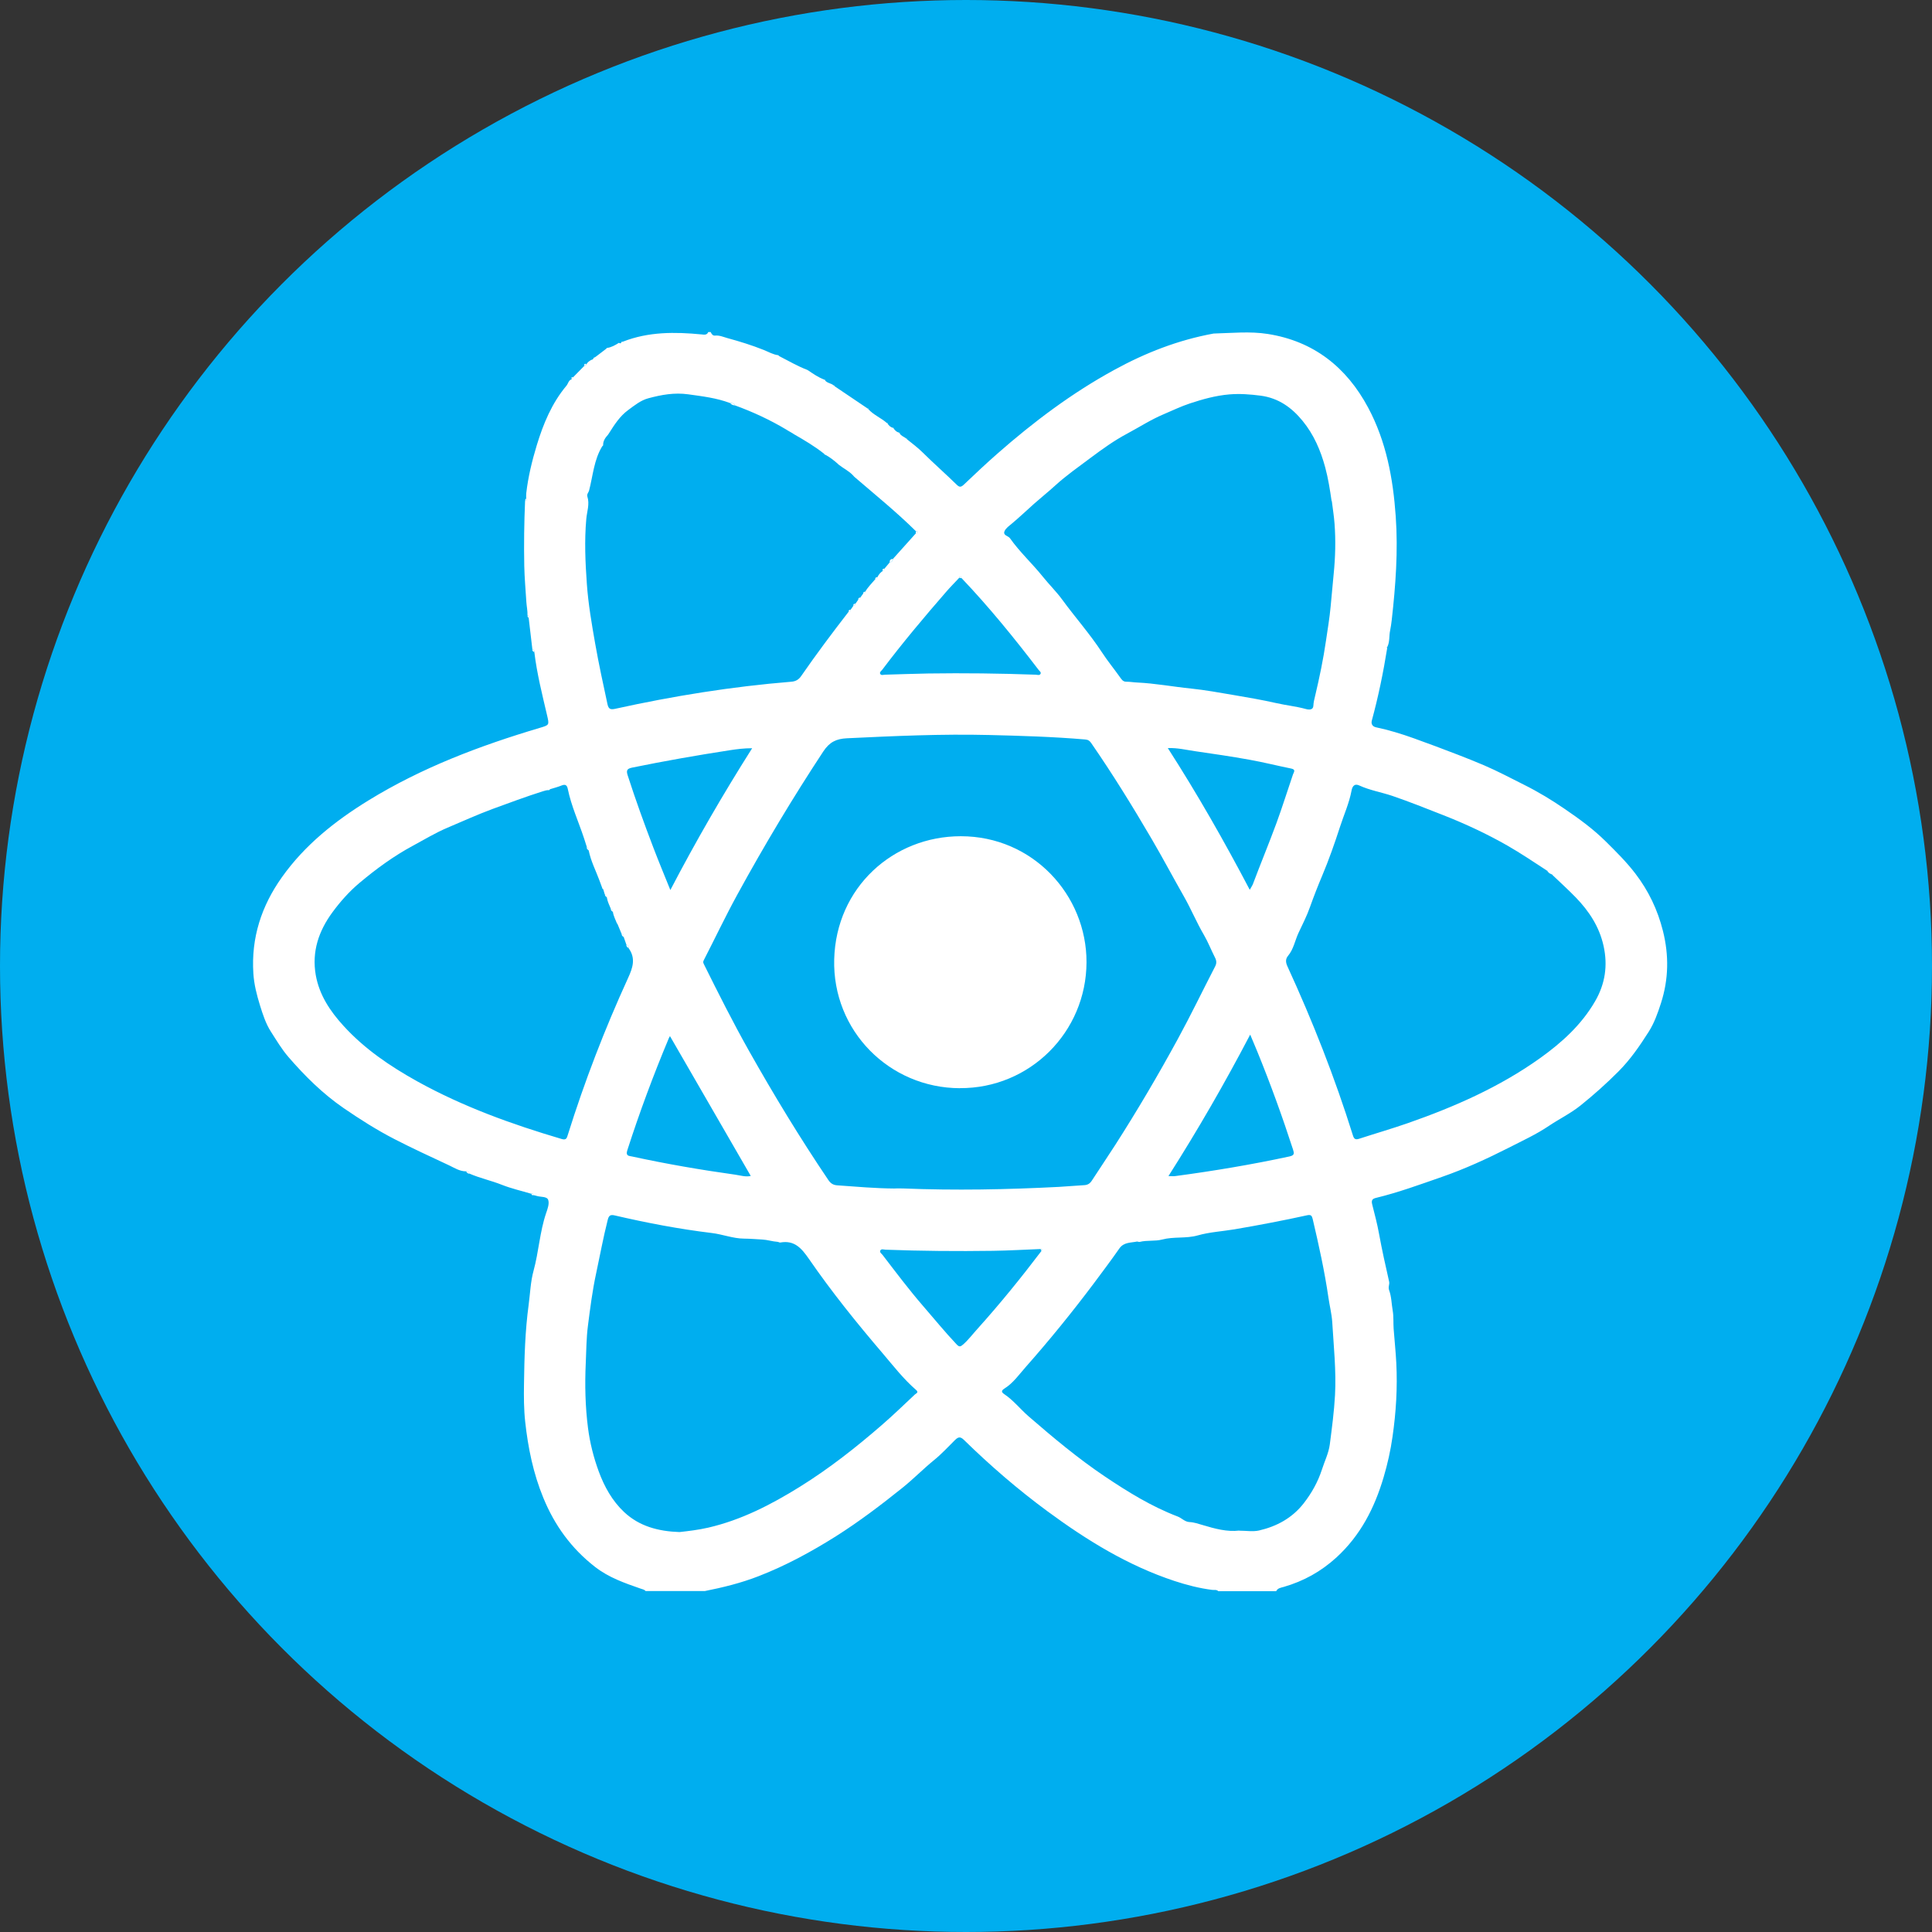 <svg width="64" height="64" viewBox="0 0 64 64" fill="none" xmlns="http://www.w3.org/2000/svg">
<rect x="0" y="0" width="64" height="64" fill="#333333" stroke="none"/>
<circle cx="32" cy="32" r="32" fill="#00AEEF"/>
<path d="M23.344 52.706H21.386C21.343 52.651 21.276 52.646 21.215 52.623C20.688 52.439 20.165 52.259 19.71 51.904C18.926 51.294 18.372 50.53 17.997 49.614C17.664 48.805 17.492 47.958 17.398 47.1C17.353 46.69 17.351 46.265 17.358 45.847C17.37 44.969 17.394 44.09 17.513 43.217C17.563 42.842 17.574 42.463 17.675 42.094C17.847 41.466 17.88 40.808 18.09 40.189C18.139 40.048 18.203 39.874 18.16 39.749C18.12 39.629 17.915 39.658 17.784 39.618C17.748 39.606 17.708 39.599 17.669 39.589C17.659 39.552 17.645 39.522 17.598 39.545C17.274 39.448 16.94 39.373 16.627 39.249C16.274 39.108 15.9 39.03 15.55 38.877C15.536 38.812 15.489 38.802 15.433 38.802C15.228 38.802 15.056 38.689 14.884 38.607C14.276 38.322 13.664 38.042 13.067 37.734C12.479 37.431 11.929 37.081 11.386 36.709C10.692 36.232 10.104 35.649 9.557 35.017C9.333 34.758 9.155 34.457 8.971 34.17C8.806 33.913 8.705 33.603 8.611 33.3C8.505 32.954 8.416 32.611 8.393 32.246C8.317 31.064 8.661 30.013 9.338 29.06C10.095 27.993 11.097 27.198 12.199 26.519C13.968 25.43 15.893 24.703 17.876 24.113C18.2 24.017 18.198 24.021 18.122 23.693C17.96 23.001 17.786 22.312 17.701 21.604C17.704 21.553 17.687 21.518 17.635 21.506C17.595 21.16 17.553 20.812 17.513 20.466C17.555 20.413 17.518 20.398 17.474 20.387C17.48 20.236 17.445 20.086 17.436 19.939C17.412 19.542 17.375 19.145 17.367 18.747C17.353 18.028 17.363 17.311 17.394 16.594C17.438 16.584 17.474 16.568 17.431 16.516C17.431 16.457 17.426 16.396 17.433 16.338C17.495 15.797 17.624 15.268 17.781 14.75C17.997 14.04 18.28 13.354 18.766 12.775C18.823 12.705 18.833 12.597 18.936 12.564C18.953 12.542 18.969 12.517 18.987 12.495C19.11 12.369 19.232 12.246 19.355 12.121C19.392 12.115 19.416 12.096 19.43 12.061C19.467 11.995 19.526 11.957 19.589 11.921C19.63 11.915 19.658 11.894 19.667 11.853C19.677 11.846 19.689 11.84 19.702 11.839C19.716 11.83 19.73 11.819 19.744 11.811C19.853 11.727 19.964 11.642 20.074 11.559C20.084 11.548 20.093 11.538 20.104 11.527C20.252 11.508 20.377 11.435 20.5 11.358C20.537 11.374 20.575 11.39 20.584 11.327C20.603 11.324 20.624 11.322 20.643 11.315C21.487 10.986 22.359 10.993 23.239 11.078C23.319 11.085 23.417 11.11 23.462 11H23.542C23.572 11.063 23.61 11.125 23.685 11.117C23.836 11.101 23.966 11.165 24.104 11.202C24.509 11.312 24.91 11.437 25.301 11.593C25.459 11.656 25.609 11.746 25.781 11.767C25.794 11.778 25.804 11.788 25.816 11.799C26.122 11.954 26.42 12.131 26.742 12.253C26.756 12.261 26.768 12.27 26.782 12.277C26.947 12.389 27.112 12.503 27.3 12.573C27.307 12.582 27.316 12.589 27.326 12.594C27.398 12.695 27.53 12.691 27.615 12.766C27.626 12.775 27.636 12.785 27.647 12.794C28.01 13.039 28.374 13.285 28.738 13.53C28.745 13.539 28.753 13.547 28.764 13.553C28.938 13.746 29.185 13.843 29.376 14.01C29.383 14.019 29.39 14.026 29.399 14.031C29.446 14.094 29.494 14.151 29.575 14.169C29.581 14.177 29.59 14.186 29.601 14.191C29.646 14.254 29.696 14.309 29.775 14.329C29.782 14.337 29.789 14.344 29.799 14.35C29.844 14.438 29.94 14.464 30.011 14.52C30.022 14.529 30.03 14.539 30.041 14.548C30.217 14.692 30.405 14.828 30.561 14.985C30.932 15.352 31.323 15.695 31.696 16.06C31.783 16.145 31.835 16.14 31.922 16.06C32.289 15.712 32.656 15.364 33.035 15.032C34.238 13.975 35.511 13.017 36.921 12.248C37.955 11.682 39.04 11.261 40.203 11.049C40.801 11.033 41.408 10.97 41.997 11.063C43.514 11.301 44.605 12.162 45.322 13.504C45.922 14.626 46.147 15.848 46.235 17.101C46.317 18.251 46.232 19.396 46.103 20.539C46.089 20.657 46.073 20.774 46.049 20.89C46.011 21.068 46.042 21.259 45.957 21.43C45.92 21.438 45.929 21.452 45.953 21.468C45.823 22.277 45.659 23.078 45.444 23.867C45.412 23.982 45.466 24.067 45.579 24.092C46.006 24.182 46.423 24.309 46.832 24.456C47.319 24.63 47.803 24.812 48.285 24.998C48.579 25.112 48.873 25.228 49.162 25.352C49.611 25.545 50.042 25.774 50.481 25.994C50.953 26.229 51.4 26.5 51.829 26.794C52.308 27.121 52.778 27.462 53.195 27.876C53.542 28.219 53.883 28.558 54.177 28.943C54.612 29.512 54.911 30.139 55.087 30.838C55.29 31.649 55.276 32.439 55.022 33.23C54.916 33.559 54.798 33.892 54.615 34.179C54.323 34.638 54.015 35.089 53.623 35.484C53.221 35.889 52.797 36.267 52.355 36.622C52.035 36.879 51.657 37.064 51.314 37.293C50.892 37.579 50.43 37.789 49.978 38.021C49.258 38.386 48.522 38.724 47.761 38.988C47.044 39.237 46.329 39.5 45.592 39.679C45.461 39.71 45.421 39.756 45.456 39.898C45.536 40.22 45.623 40.54 45.682 40.869C45.779 41.4 45.896 41.927 46.016 42.453C46.039 42.55 45.976 42.628 46.016 42.738C46.096 42.954 46.096 43.196 46.136 43.423C46.169 43.611 46.152 43.824 46.166 44.017C46.194 44.395 46.235 44.772 46.254 45.151C46.296 45.971 46.246 46.785 46.129 47.594C46.065 48.048 45.964 48.499 45.832 48.943C45.531 49.957 45.069 50.86 44.273 51.591C43.758 52.061 43.183 52.378 42.524 52.569C42.433 52.595 42.324 52.606 42.275 52.71H40.358C40.302 52.654 40.229 52.673 40.161 52.668C39.731 52.614 39.313 52.506 38.903 52.371C37.361 51.861 36.001 51.022 34.704 50.067C33.723 49.345 32.802 48.55 31.932 47.699C31.819 47.589 31.751 47.591 31.64 47.699C31.409 47.927 31.191 48.167 30.937 48.372C30.579 48.663 30.257 48.995 29.896 49.284C29.187 49.853 28.461 50.404 27.69 50.892C26.874 51.405 26.032 51.863 25.132 52.212C24.551 52.439 23.947 52.587 23.338 52.708L23.344 52.706ZM31.852 19.152C31.84 19.133 31.833 19.102 31.817 19.096C31.79 19.088 31.781 19.117 31.774 19.142C31.635 19.291 31.49 19.436 31.356 19.59C30.622 20.434 29.902 21.289 29.228 22.183C29.197 22.223 29.134 22.263 29.155 22.315C29.183 22.385 29.26 22.352 29.314 22.35C29.792 22.338 30.272 22.317 30.751 22.31C31.936 22.293 33.121 22.307 34.306 22.35C34.361 22.352 34.436 22.383 34.469 22.322C34.497 22.268 34.433 22.228 34.403 22.188C33.599 21.137 32.767 20.111 31.854 19.152H31.852ZM34.497 41.438C34.53 41.396 34.527 41.372 34.466 41.376C33.94 41.396 33.416 41.428 32.891 41.435C31.706 41.452 30.521 41.442 29.338 41.398C29.277 41.396 29.192 41.358 29.159 41.429C29.133 41.487 29.206 41.532 29.241 41.577C29.679 42.148 30.11 42.722 30.582 43.267C30.949 43.69 31.302 44.125 31.689 44.534C31.774 44.624 31.814 44.617 31.904 44.539C32.084 44.38 32.226 44.189 32.386 44.013C33.129 43.187 33.827 42.326 34.499 41.44L34.497 41.438ZM30.335 17.591C29.689 16.953 28.985 16.384 28.297 15.792C28.287 15.78 28.275 15.768 28.264 15.754C28.125 15.602 27.937 15.515 27.779 15.39C27.767 15.378 27.756 15.366 27.744 15.355C27.617 15.246 27.487 15.141 27.337 15.063C27.326 15.054 27.316 15.044 27.304 15.035C26.989 14.784 26.644 14.581 26.296 14.381C26.282 14.372 26.268 14.362 26.255 14.353C26.202 14.322 26.148 14.292 26.096 14.261C26.082 14.252 26.068 14.243 26.055 14.235C25.51 13.909 24.937 13.643 24.341 13.427C24.318 13.342 24.247 13.358 24.184 13.352C23.737 13.182 23.269 13.128 22.797 13.062C22.336 12.998 21.906 13.078 21.475 13.194C21.223 13.262 21.024 13.426 20.815 13.579C20.53 13.787 20.354 14.069 20.172 14.355C20.163 14.369 20.154 14.383 20.145 14.396C20.053 14.499 19.973 14.605 19.98 14.753C19.97 14.765 19.957 14.776 19.947 14.788C19.674 15.237 19.642 15.759 19.514 16.251C19.496 16.317 19.432 16.368 19.458 16.451C19.538 16.699 19.444 16.944 19.422 17.186C19.357 17.91 19.389 18.634 19.441 19.352C19.488 20.01 19.601 20.666 19.716 21.32C19.834 21.993 19.98 22.658 20.123 23.325C20.159 23.493 20.226 23.514 20.384 23.479C22.306 23.055 24.248 22.743 26.213 22.583C26.35 22.573 26.455 22.519 26.54 22.395C27.041 21.67 27.57 20.965 28.11 20.267C28.151 20.26 28.174 20.234 28.181 20.194C28.21 20.152 28.24 20.109 28.27 20.067C28.311 20.06 28.334 20.034 28.341 19.994C28.37 19.952 28.4 19.911 28.43 19.867C28.471 19.858 28.494 19.832 28.501 19.792C28.531 19.751 28.562 19.709 28.591 19.667C28.63 19.66 28.652 19.636 28.663 19.599C28.752 19.446 28.879 19.323 28.992 19.189C29.032 19.182 29.054 19.157 29.063 19.121C29.107 19.037 29.162 18.964 29.242 18.914C29.275 18.898 29.294 18.872 29.301 18.835C29.359 18.767 29.415 18.698 29.472 18.63C29.538 18.619 29.573 18.579 29.581 18.513C29.834 18.232 30.086 17.951 30.338 17.669C30.363 17.664 30.392 17.661 30.392 17.63C30.392 17.598 30.363 17.595 30.34 17.59L30.335 17.591ZM19.439 28.057C19.408 27.958 19.376 27.857 19.343 27.758C19.164 27.217 18.924 26.697 18.809 26.136C18.785 26.015 18.733 25.968 18.604 26.02C18.482 26.07 18.353 26.102 18.226 26.142C18.214 26.152 18.202 26.164 18.188 26.175C18.113 26.169 18.045 26.194 17.974 26.215C17.414 26.392 16.866 26.598 16.314 26.799C15.809 26.986 15.322 27.208 14.828 27.417C14.431 27.584 14.062 27.809 13.685 28.012C13.044 28.357 12.461 28.783 11.908 29.248C11.571 29.531 11.278 29.86 11.015 30.217C10.556 30.841 10.325 31.523 10.46 32.301C10.577 32.959 10.934 33.495 11.376 33.979C12.073 34.746 12.921 35.32 13.82 35.82C15.336 36.66 16.954 37.243 18.611 37.732C18.76 37.775 18.778 37.697 18.809 37.596C19.364 35.823 20.031 34.092 20.803 32.404C20.963 32.056 21.066 31.746 20.824 31.41C20.824 31.358 20.814 31.309 20.751 31.297C20.721 31.215 20.694 31.134 20.664 31.05C20.664 30.998 20.654 30.951 20.591 30.937C20.547 30.831 20.504 30.725 20.46 30.62C20.452 30.607 20.441 30.594 20.433 30.58C20.386 30.46 20.323 30.344 20.304 30.213C20.304 30.161 20.295 30.114 20.232 30.1C20.184 29.98 20.123 29.865 20.104 29.735C20.104 29.683 20.095 29.636 20.032 29.62C20.015 29.566 19.999 29.512 19.982 29.456C19.971 29.444 19.963 29.434 19.952 29.422C19.918 29.329 19.883 29.239 19.85 29.147C19.73 28.826 19.571 28.518 19.503 28.177C19.503 28.125 19.496 28.077 19.434 28.061L19.439 28.057ZM51.233 28.832C50.803 28.553 50.38 28.266 49.933 28.01C49.247 27.619 48.537 27.288 47.805 27.001C47.246 26.782 46.689 26.558 46.12 26.364C45.758 26.243 45.377 26.18 45.028 26.02C44.84 25.935 44.789 26.093 44.772 26.189C44.694 26.606 44.518 26.991 44.389 27.391C44.212 27.937 44.022 28.479 43.799 29.009C43.655 29.349 43.521 29.693 43.397 30.041C43.293 30.339 43.148 30.619 43.016 30.901C42.898 31.153 42.853 31.442 42.668 31.663C42.574 31.774 42.592 31.891 42.649 32.014C43.486 33.836 44.219 35.698 44.817 37.612C44.857 37.741 44.908 37.761 45.029 37.721C45.567 37.546 46.11 37.389 46.644 37.203C48.188 36.663 49.679 36.008 51.017 35.052C51.737 34.537 52.385 33.951 52.837 33.173C53.173 32.595 53.265 31.986 53.12 31.334C52.981 30.702 52.642 30.187 52.202 29.731C51.948 29.47 51.678 29.225 51.415 28.974L51.412 28.957H51.394C51.335 28.943 51.294 28.905 51.26 28.856C51.26 28.837 51.255 28.826 51.234 28.834L51.233 28.832ZM29.634 39.369C29.728 39.369 29.82 39.366 29.914 39.369C31.637 39.439 33.359 39.406 35.08 39.317C35.358 39.303 35.637 39.274 35.915 39.26C36.033 39.254 36.107 39.206 36.171 39.106C36.427 38.71 36.693 38.32 36.947 37.923C37.678 36.782 38.365 35.614 39.014 34.424C39.446 33.632 39.837 32.82 40.251 32.018C40.307 31.912 40.302 31.826 40.25 31.724C40.123 31.475 40.02 31.209 39.881 30.97C39.639 30.558 39.458 30.116 39.221 29.7C38.858 29.063 38.515 28.414 38.144 27.781C37.514 26.705 36.86 25.646 36.152 24.621C36.1 24.544 36.051 24.504 35.948 24.496C34.889 24.405 33.827 24.374 32.766 24.348C31.196 24.309 29.628 24.381 28.059 24.456C27.702 24.473 27.48 24.581 27.274 24.891C26.26 26.43 25.313 28.012 24.428 29.629C24.036 30.344 23.686 31.083 23.312 31.811C23.281 31.87 23.297 31.898 23.321 31.948C23.799 32.91 24.281 33.869 24.809 34.807C25.633 36.269 26.502 37.701 27.441 39.091C27.516 39.2 27.596 39.254 27.728 39.265C28.363 39.31 28.997 39.367 29.634 39.371V39.369ZM22.514 50.751C22.799 50.719 23.133 50.681 23.462 50.605C24.562 50.35 25.548 49.841 26.497 49.251C27.462 48.651 28.353 47.951 29.209 47.208C29.585 46.883 29.944 46.535 30.307 46.194C30.342 46.161 30.446 46.129 30.349 46.046C29.93 45.684 29.592 45.245 29.237 44.828C28.379 43.824 27.549 42.794 26.799 41.706C26.557 41.356 26.321 41.075 25.849 41.16C25.82 41.165 25.787 41.139 25.753 41.137C25.583 41.125 25.416 41.069 25.252 41.061C25.052 41.05 24.849 41.033 24.647 41.031C24.285 41.029 23.94 40.888 23.578 40.845C22.496 40.714 21.424 40.509 20.361 40.262C20.213 40.227 20.166 40.272 20.131 40.413C19.982 41 19.874 41.595 19.747 42.186C19.623 42.759 19.55 43.338 19.476 43.918C19.423 44.327 19.423 44.742 19.404 45.155C19.371 45.875 19.387 46.596 19.479 47.309C19.542 47.796 19.663 48.278 19.834 48.743C20.02 49.249 20.281 49.719 20.676 50.09C21.174 50.556 21.797 50.728 22.515 50.752L22.514 50.751ZM41.055 50.706C41.285 50.706 41.508 50.745 41.709 50.699C42.296 50.563 42.807 50.286 43.187 49.799C43.448 49.463 43.655 49.096 43.787 48.691C43.877 48.41 44.013 48.137 44.051 47.852C44.121 47.309 44.194 46.764 44.224 46.216C44.267 45.405 44.18 44.6 44.132 43.794C44.116 43.533 44.045 43.255 44.006 42.985C43.879 42.11 43.688 41.248 43.486 40.387C43.46 40.274 43.429 40.229 43.302 40.257C42.907 40.345 42.508 40.425 42.11 40.502C41.704 40.58 41.301 40.655 40.893 40.723C40.486 40.791 40.069 40.813 39.675 40.925C39.284 41.035 38.885 40.958 38.494 41.062C38.266 41.123 38 41.078 37.756 41.139C37.721 41.148 37.687 41.123 37.662 41.128C37.457 41.172 37.229 41.144 37.081 41.356C36.808 41.748 36.519 42.131 36.234 42.514C35.52 43.465 34.77 44.389 33.982 45.28C33.759 45.532 33.564 45.816 33.274 45.997C33.154 46.072 33.18 46.124 33.265 46.181C33.571 46.385 33.796 46.677 34.071 46.916C34.883 47.619 35.705 48.308 36.597 48.908C37.361 49.421 38.144 49.905 39.011 50.236C39.145 50.286 39.247 50.413 39.401 50.42C39.557 50.427 39.7 50.478 39.846 50.521C40.246 50.641 40.648 50.751 41.057 50.702L41.055 50.706ZM44.111 16.599C44.057 16.225 43.999 15.853 43.9 15.484C43.747 14.918 43.521 14.395 43.152 13.944C42.794 13.504 42.353 13.185 41.76 13.107C41.412 13.062 41.076 13.036 40.723 13.065C40.27 13.104 39.842 13.224 39.42 13.363C39.126 13.46 38.84 13.598 38.553 13.72C38.127 13.899 37.744 14.148 37.34 14.364C36.912 14.591 36.516 14.877 36.127 15.167C35.727 15.467 35.315 15.754 34.948 16.09C34.723 16.295 34.483 16.486 34.255 16.688C34.005 16.911 33.759 17.146 33.5 17.361C33.418 17.429 33.321 17.499 33.279 17.59C33.211 17.739 33.397 17.746 33.457 17.83C33.779 18.287 34.194 18.666 34.544 19.102C34.751 19.361 34.993 19.597 35.186 19.862C35.619 20.453 36.107 21.003 36.509 21.618C36.688 21.892 36.897 22.147 37.088 22.415C37.147 22.496 37.192 22.585 37.312 22.583C37.431 22.582 37.549 22.604 37.666 22.609C38.266 22.636 38.858 22.749 39.454 22.809C39.919 22.857 40.382 22.942 40.843 23.02C41.321 23.102 41.798 23.182 42.273 23.29C42.6 23.365 42.936 23.398 43.262 23.488C43.362 23.516 43.502 23.523 43.507 23.377C43.512 23.262 43.54 23.156 43.566 23.05C43.709 22.444 43.837 21.835 43.926 21.217C43.98 20.843 44.045 20.469 44.079 20.092C44.112 19.731 44.144 19.368 44.18 19.009C44.236 18.451 44.25 17.897 44.208 17.341C44.189 17.092 44.149 16.845 44.118 16.596L44.111 16.599ZM38.684 24.779C39.668 26.309 40.554 27.866 41.4 29.476C41.449 29.387 41.485 29.336 41.506 29.282C41.76 28.605 42.038 27.937 42.287 27.259C42.482 26.726 42.649 26.187 42.832 25.653C42.854 25.587 42.94 25.493 42.776 25.46C42.312 25.366 41.85 25.249 41.384 25.166C40.787 25.058 40.187 24.971 39.588 24.884C39.298 24.842 39.009 24.77 38.685 24.781L38.684 24.779ZM22.206 29.484C23.055 27.857 23.947 26.316 24.916 24.786C24.64 24.786 24.41 24.817 24.177 24.852C23.093 25.019 22.014 25.209 20.941 25.428C20.754 25.466 20.744 25.533 20.796 25.695C21.055 26.497 21.341 27.288 21.642 28.075C21.816 28.531 22.004 28.983 22.206 29.483V29.484ZM38.705 38.96C38.809 38.96 38.868 38.967 38.927 38.96C40.199 38.79 41.464 38.579 42.719 38.308C42.888 38.271 42.872 38.202 42.832 38.076C42.477 36.982 42.085 35.901 41.65 34.835C41.579 34.659 41.502 34.485 41.414 34.273C40.57 35.886 39.681 37.427 38.706 38.96H38.705ZM22.193 34.322C22.181 34.342 22.167 34.365 22.157 34.389C21.645 35.611 21.184 36.85 20.779 38.109C20.718 38.299 20.841 38.289 20.942 38.311C22.073 38.557 23.213 38.753 24.358 38.913C24.529 38.938 24.704 38.995 24.87 38.955C23.977 37.408 23.088 35.868 22.193 34.322Z" fill="white"/>
<path d="M29.469 18.632C29.469 18.557 29.502 18.517 29.578 18.516C29.57 18.58 29.535 18.622 29.469 18.632Z" fill="white"/>
<path d="M24.344 13.431C24.283 13.424 24.229 13.405 24.188 13.356C24.25 13.359 24.322 13.344 24.344 13.431Z" fill="white"/>
<path d="M15.554 38.879C15.495 38.884 15.467 38.844 15.438 38.804C15.491 38.804 15.54 38.814 15.554 38.879Z" fill="white"/>
<path d="M20.824 31.409C20.782 31.381 20.742 31.355 20.751 31.295C20.814 31.309 20.823 31.356 20.824 31.409Z" fill="white"/>
<path d="M20.668 31.046C20.628 31.018 20.586 30.992 20.595 30.933C20.658 30.947 20.666 30.994 20.668 31.046Z" fill="white"/>
<path d="M20.307 30.21C20.267 30.182 20.226 30.156 20.236 30.097C20.297 30.111 20.306 30.159 20.307 30.21Z" fill="white"/>
<path d="M20.112 29.73C20.072 29.702 20.03 29.676 20.041 29.615C20.102 29.629 20.11 29.678 20.112 29.73Z" fill="white"/>
<path d="M19.51 28.176C19.471 28.146 19.426 28.12 19.44 28.059C19.503 28.075 19.51 28.123 19.51 28.176Z" fill="white"/>
<path d="M18.942 12.563C18.915 12.509 18.933 12.488 18.992 12.493C18.974 12.516 18.959 12.54 18.942 12.563Z" fill="white"/>
<path d="M31.852 19.152C31.826 19.149 31.799 19.145 31.773 19.142C31.78 19.119 31.789 19.088 31.817 19.097C31.833 19.102 31.841 19.133 31.852 19.152Z" fill="white"/>
<path d="M34.5 41.438C34.49 41.418 34.479 41.397 34.469 41.376C34.53 41.372 34.533 41.397 34.5 41.438Z" fill="white"/>
<path d="M19.352 12.118C19.35 12.064 19.367 12.037 19.425 12.059C19.411 12.092 19.387 12.113 19.352 12.118Z" fill="white"/>
<path d="M29.242 18.914C29.219 18.856 29.249 18.837 29.301 18.835C29.296 18.872 29.277 18.898 29.242 18.914Z" fill="white"/>
<path d="M17.673 39.589C17.631 39.603 17.61 39.586 17.602 39.545C17.648 39.523 17.663 39.552 17.673 39.589Z" fill="white"/>
<path d="M28.594 19.669C28.591 19.619 28.617 19.598 28.665 19.601C28.657 19.64 28.634 19.662 28.594 19.669Z" fill="white"/>
<path d="M28.43 19.869C28.425 19.817 28.453 19.796 28.502 19.794C28.495 19.836 28.472 19.862 28.43 19.869Z" fill="white"/>
<path d="M28.266 20.069C28.261 20.017 28.289 19.996 28.338 19.996C28.331 20.036 28.308 20.062 28.266 20.069Z" fill="white"/>
<path d="M28.11 20.269C28.105 20.217 28.133 20.196 28.181 20.196C28.174 20.236 28.152 20.262 28.11 20.269Z" fill="white"/>
<path d="M17.517 20.466C17.478 20.452 17.473 20.422 17.478 20.388C17.522 20.398 17.558 20.412 17.517 20.466Z" fill="white"/>
<path d="M17.399 16.593C17.396 16.558 17.399 16.529 17.436 16.515C17.478 16.567 17.443 16.582 17.399 16.593Z" fill="white"/>
<path d="M17.7 21.604C17.66 21.583 17.625 21.559 17.634 21.507C17.686 21.519 17.704 21.554 17.7 21.604Z" fill="white"/>
<path d="M30.338 17.672C30.338 17.646 30.338 17.618 30.338 17.592C30.362 17.597 30.392 17.602 30.39 17.632C30.39 17.663 30.36 17.667 30.336 17.672H30.338Z" fill="white"/>
<path d="M28.992 19.19C28.989 19.139 29.015 19.119 29.064 19.122C29.055 19.16 29.032 19.183 28.992 19.19Z" fill="white"/>
<path d="M27.777 15.392C27.765 15.38 27.754 15.368 27.742 15.357C27.754 15.37 27.765 15.382 27.777 15.392Z" fill="white"/>
<path d="M18.226 26.14C18.214 26.151 18.201 26.163 18.188 26.173C18.2 26.163 18.212 26.151 18.226 26.14Z" fill="white"/>
<path d="M45.954 21.433C45.954 21.445 45.953 21.459 45.951 21.471C45.926 21.456 45.918 21.444 45.954 21.433Z" fill="white"/>
<path d="M28.299 15.794C28.288 15.781 28.276 15.769 28.266 15.755C28.276 15.768 28.288 15.78 28.299 15.794Z" fill="white"/>
<path d="M51.261 28.856C51.25 28.85 51.241 28.842 51.234 28.833C51.255 28.828 51.262 28.837 51.261 28.856Z" fill="white"/>
<path d="M27.338 15.063C27.315 15.068 27.306 15.056 27.305 15.035C27.315 15.044 27.326 15.054 27.338 15.063Z" fill="white"/>
<path d="M19.984 29.453C19.963 29.451 19.949 29.443 19.954 29.419C19.965 29.431 19.973 29.441 19.984 29.453Z" fill="white"/>
<path d="M29.578 14.172C29.599 14.167 29.606 14.175 29.604 14.194C29.594 14.189 29.585 14.181 29.578 14.172Z" fill="white"/>
<path d="M29.383 14.013C29.402 14.008 29.409 14.015 29.405 14.034C29.397 14.029 29.388 14.022 29.383 14.013Z" fill="white"/>
<path d="M28.742 13.532C28.763 13.525 28.77 13.535 28.768 13.555C28.758 13.549 28.749 13.541 28.742 13.532Z" fill="white"/>
<path d="M27.617 12.768C27.64 12.765 27.65 12.774 27.648 12.796C27.638 12.787 27.628 12.777 27.617 12.768Z" fill="white"/>
<path d="M27.305 12.574C27.326 12.566 27.332 12.576 27.331 12.595C27.32 12.59 27.312 12.583 27.305 12.574Z" fill="white"/>
<path d="M26.742 12.254C26.756 12.263 26.768 12.272 26.782 12.279C26.768 12.27 26.756 12.261 26.742 12.254Z" fill="white"/>
<path d="M20.465 30.618C20.455 30.604 20.446 30.592 20.438 30.578C20.448 30.592 20.457 30.604 20.465 30.618Z" fill="white"/>
<path d="M30.016 14.525C30.037 14.525 30.047 14.532 30.045 14.553C30.035 14.544 30.026 14.534 30.016 14.525Z" fill="white"/>
<path d="M29.781 14.332C29.8 14.327 29.807 14.336 29.806 14.353C29.797 14.348 29.788 14.341 29.781 14.332Z" fill="white"/>
<path d="M51.411 28.975C51.411 28.975 51.396 28.964 51.391 28.956H51.408L51.411 28.973V28.975Z" fill="white"/>
<path d="M31.793 36.048C29.46 36.039 27.572 34.146 27.634 31.778C27.697 29.401 29.583 27.701 31.828 27.701C34.213 27.701 35.997 29.648 35.992 31.875C35.986 34.188 34.114 36.062 31.791 36.046L31.793 36.048Z" fill="white"/>
</svg>
